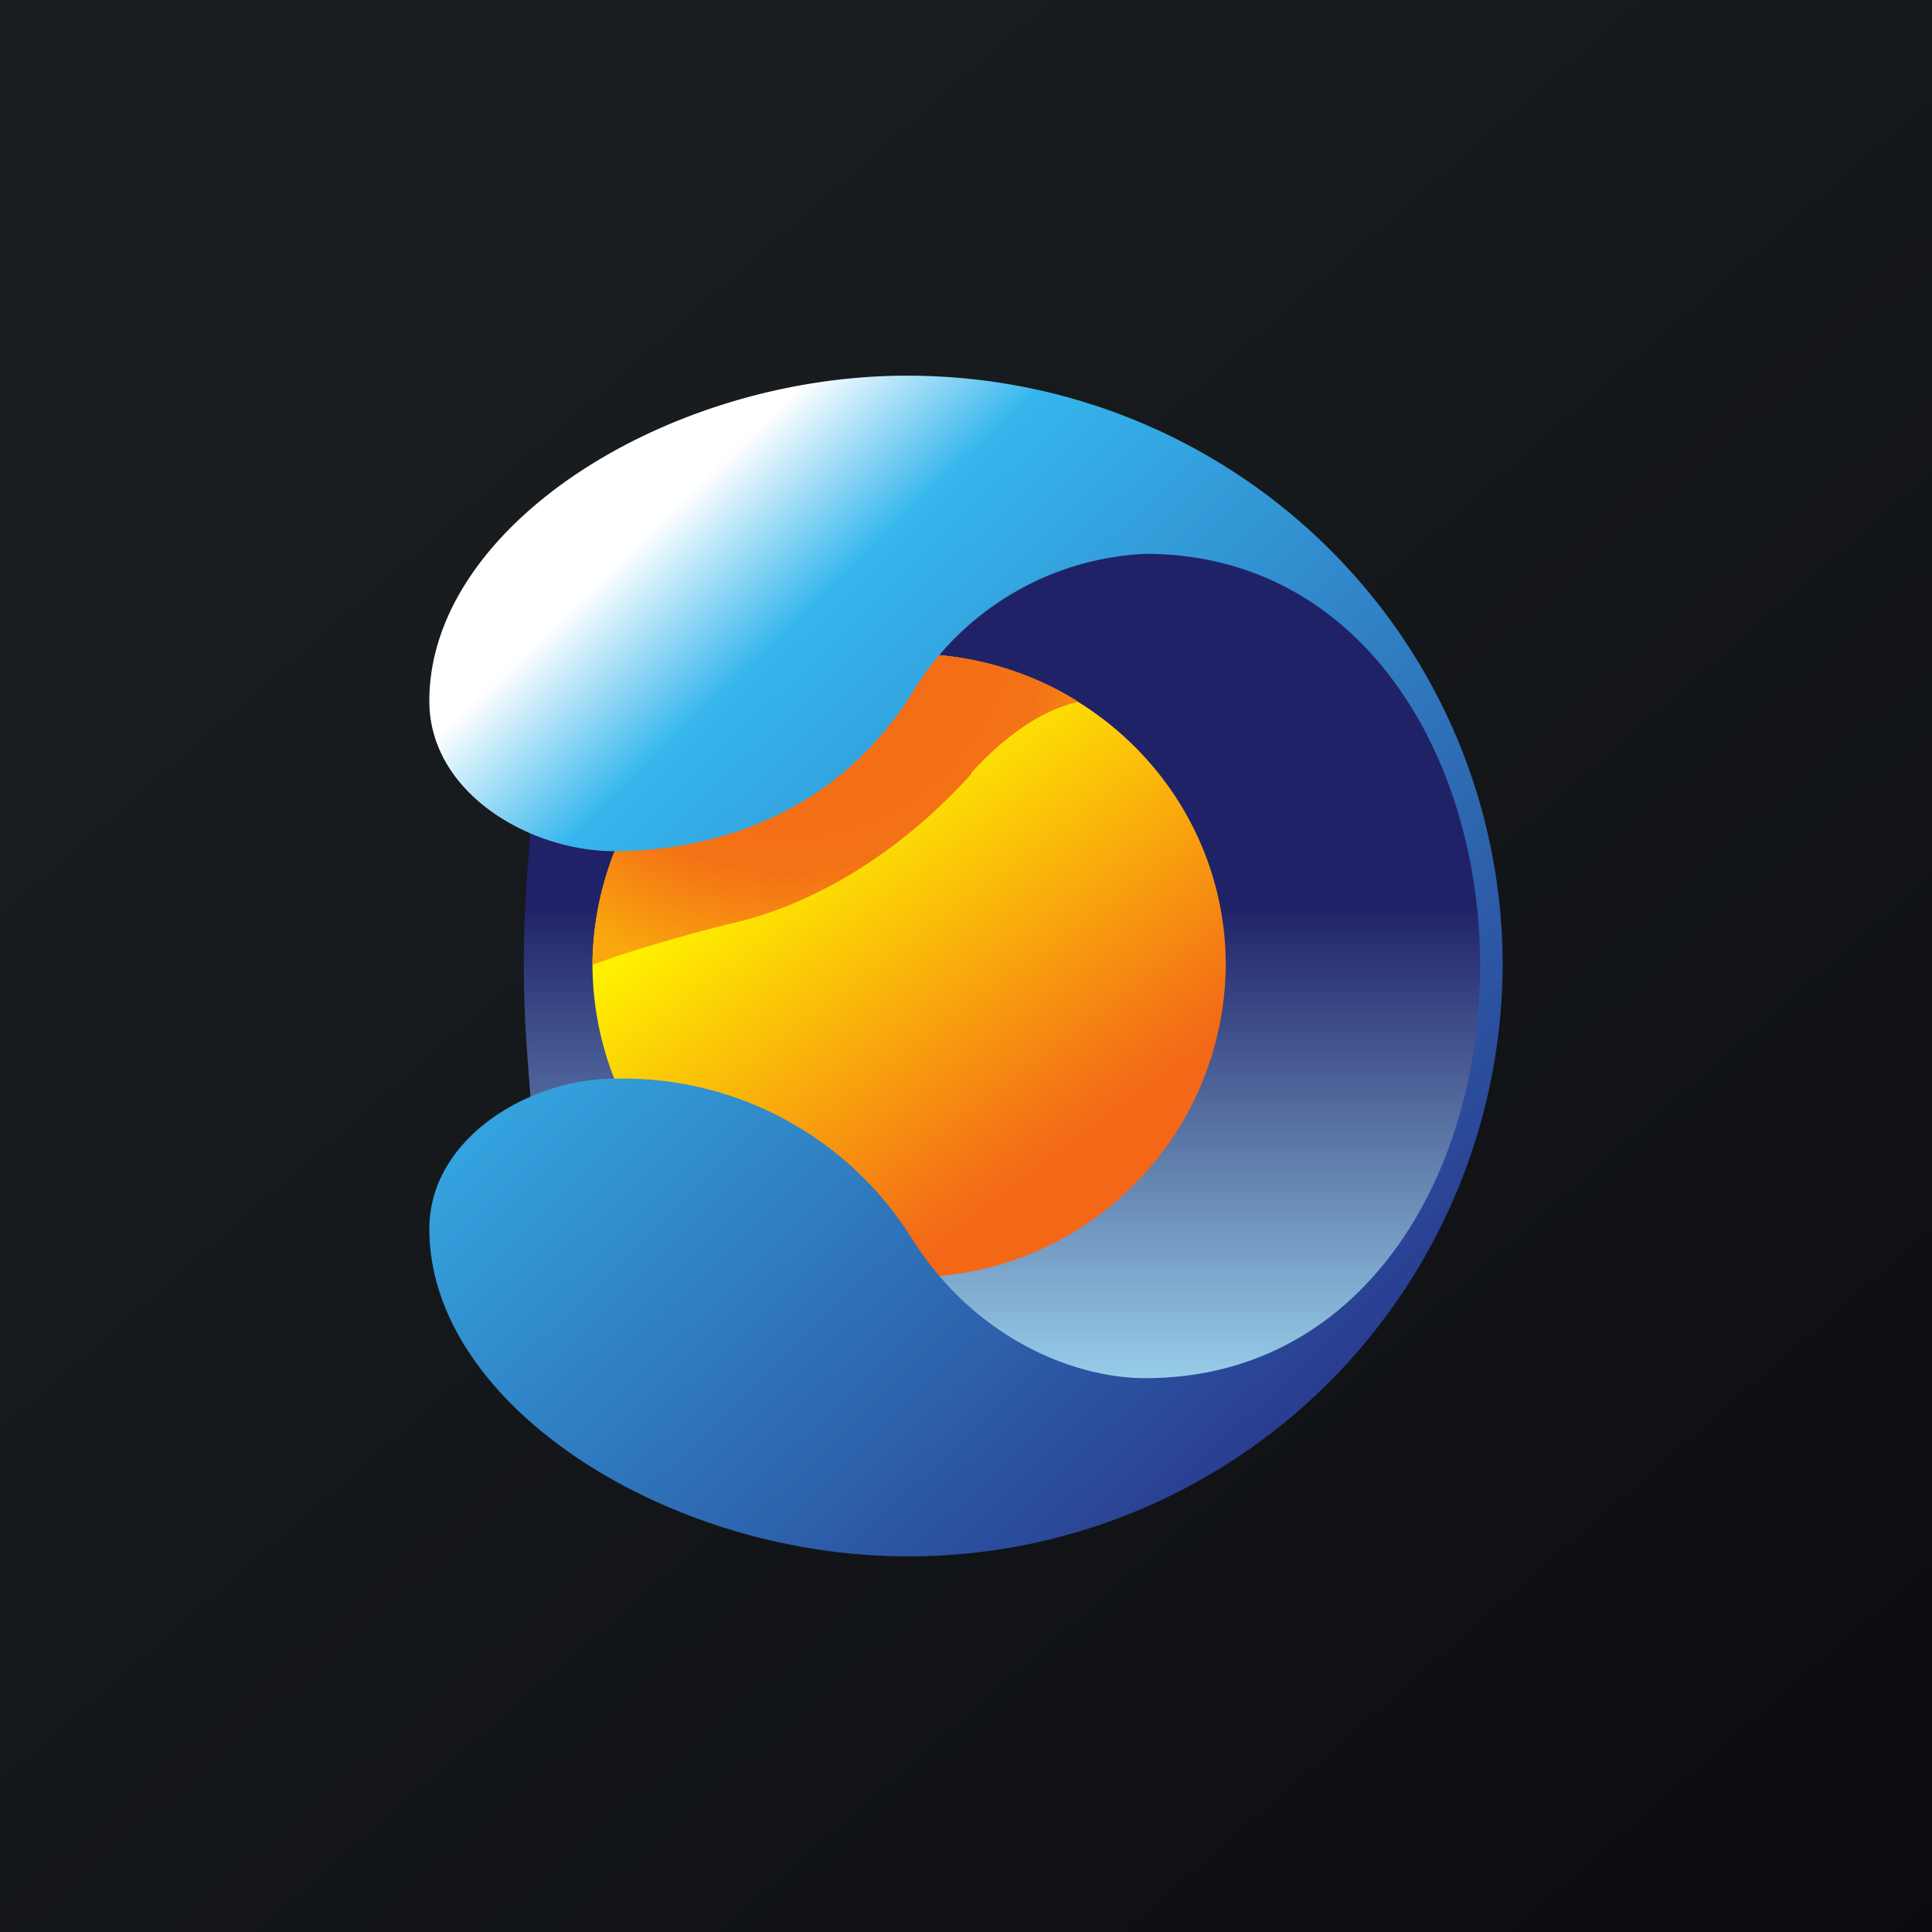 <!-- by TradingView --><svg xmlns="http://www.w3.org/2000/svg" width="18" height="18" viewBox="0 0 18 18"><rect x="0" y="0" width="18" height="18" fill="#808080" stroke="none"/><path fill="url(#akvl3bune)" d="M0 0h18v18H0z"/><path d="M4.91 10.73c.12-.12-.03-.74-.03-1.76s.15-1.54.01-1.67c-.56-.5-.83-1.42-.06-2a5.87 5.87 0 0 1 3.6-1.2c3.04 0 5.5 1.92 5.5 4.9 0 3.07-2.46 4.9-5.5 4.9A5.8 5.8 0 0 1 4.6 12.5c-.26-.22-.55-.96.3-1.78Z" fill="url(#bkvl3bune)"/><path d="M11.42 9a2.93 2.93 0 0 1-2.96 2.9A2.92 2.92 0 0 1 5.52 9a2.92 2.92 0 0 1 2.94-2.91c1.64 0 2.96 1.3 2.96 2.9Z" fill="url(#ckvl3bune)"/><path d="M9.05 7.2c.29-.32.65-.59 1-.66-.46-.29-1-.45-1.59-.45a2.92 2.92 0 0 0-2.94 2.9c.34-.13.93-.3 1.39-.41.59-.15 1.4-.55 2.14-1.37Z" fill="url(#dkvl3bune)"/><path d="M13.79 9c0 1.96-1.1 3.84-3.12 3.84-.64 0-1.58-.35-2.18-1.31a3.17 3.17 0 0 0-2.77-1.48c-.78 0-1.72.55-1.72 1.4 0 1.64 2.22 3.05 4.45 3.05A5.53 5.53 0 0 0 14 9c0-3.05-2.48-5.5-5.55-5.5C6.22 3.5 4 4.9 4 6.53c0 .86.94 1.4 1.72 1.4.8 0 2.01-.26 2.77-1.46a2.68 2.68 0 0 1 2.18-1.31c2.01 0 3.12 1.88 3.12 3.84Z" fill="url(#ekvl3bune)"/><defs><linearGradient id="akvl3bune" x1="3.35" y1="3.12" x2="21.9" y2="24.43" gradientUnits="userSpaceOnUse"><stop stop-color="#1A1E21"/><stop offset="1" stop-color="#06060A"/></linearGradient><linearGradient id="bkvl3bune" x1="3.98" y1="13.4" x2="3.98" y2="8.44" gradientUnits="userSpaceOnUse"><stop stop-color="#A6E2F9"/><stop offset="1" stop-color="#202267"/></linearGradient><linearGradient id="ckvl3bune" x1="7.69" y1="7.47" x2="10.08" y2="10.67" gradientUnits="userSpaceOnUse"><stop stop-color="#FFF200"/><stop offset=".3" stop-color="#FBC707"/><stop offset=".9" stop-color="#F47216"/><stop offset="1" stop-color="#F36717"/></linearGradient><linearGradient id="ekvl3bune" x1="4.97" y1="4.26" x2="12.8" y2="12.38" gradientUnits="userSpaceOnUse"><stop offset=".11" stop-color="#fff"/><stop offset=".25" stop-color="#35B6ED"/><stop offset="1" stop-color="#2A3E91"/></linearGradient><radialGradient id="dkvl3bune" cx="0" cy="0" r="1" gradientUnits="userSpaceOnUse" gradientTransform="matrix(-1.107 3.318 -3.345 -1.116 7.32 5.68)"><stop stop-color="#F36717"/><stop offset=".7" stop-color="#F47216"/><stop offset="1" stop-color="#F9A70D"/></radialGradient></defs></svg>